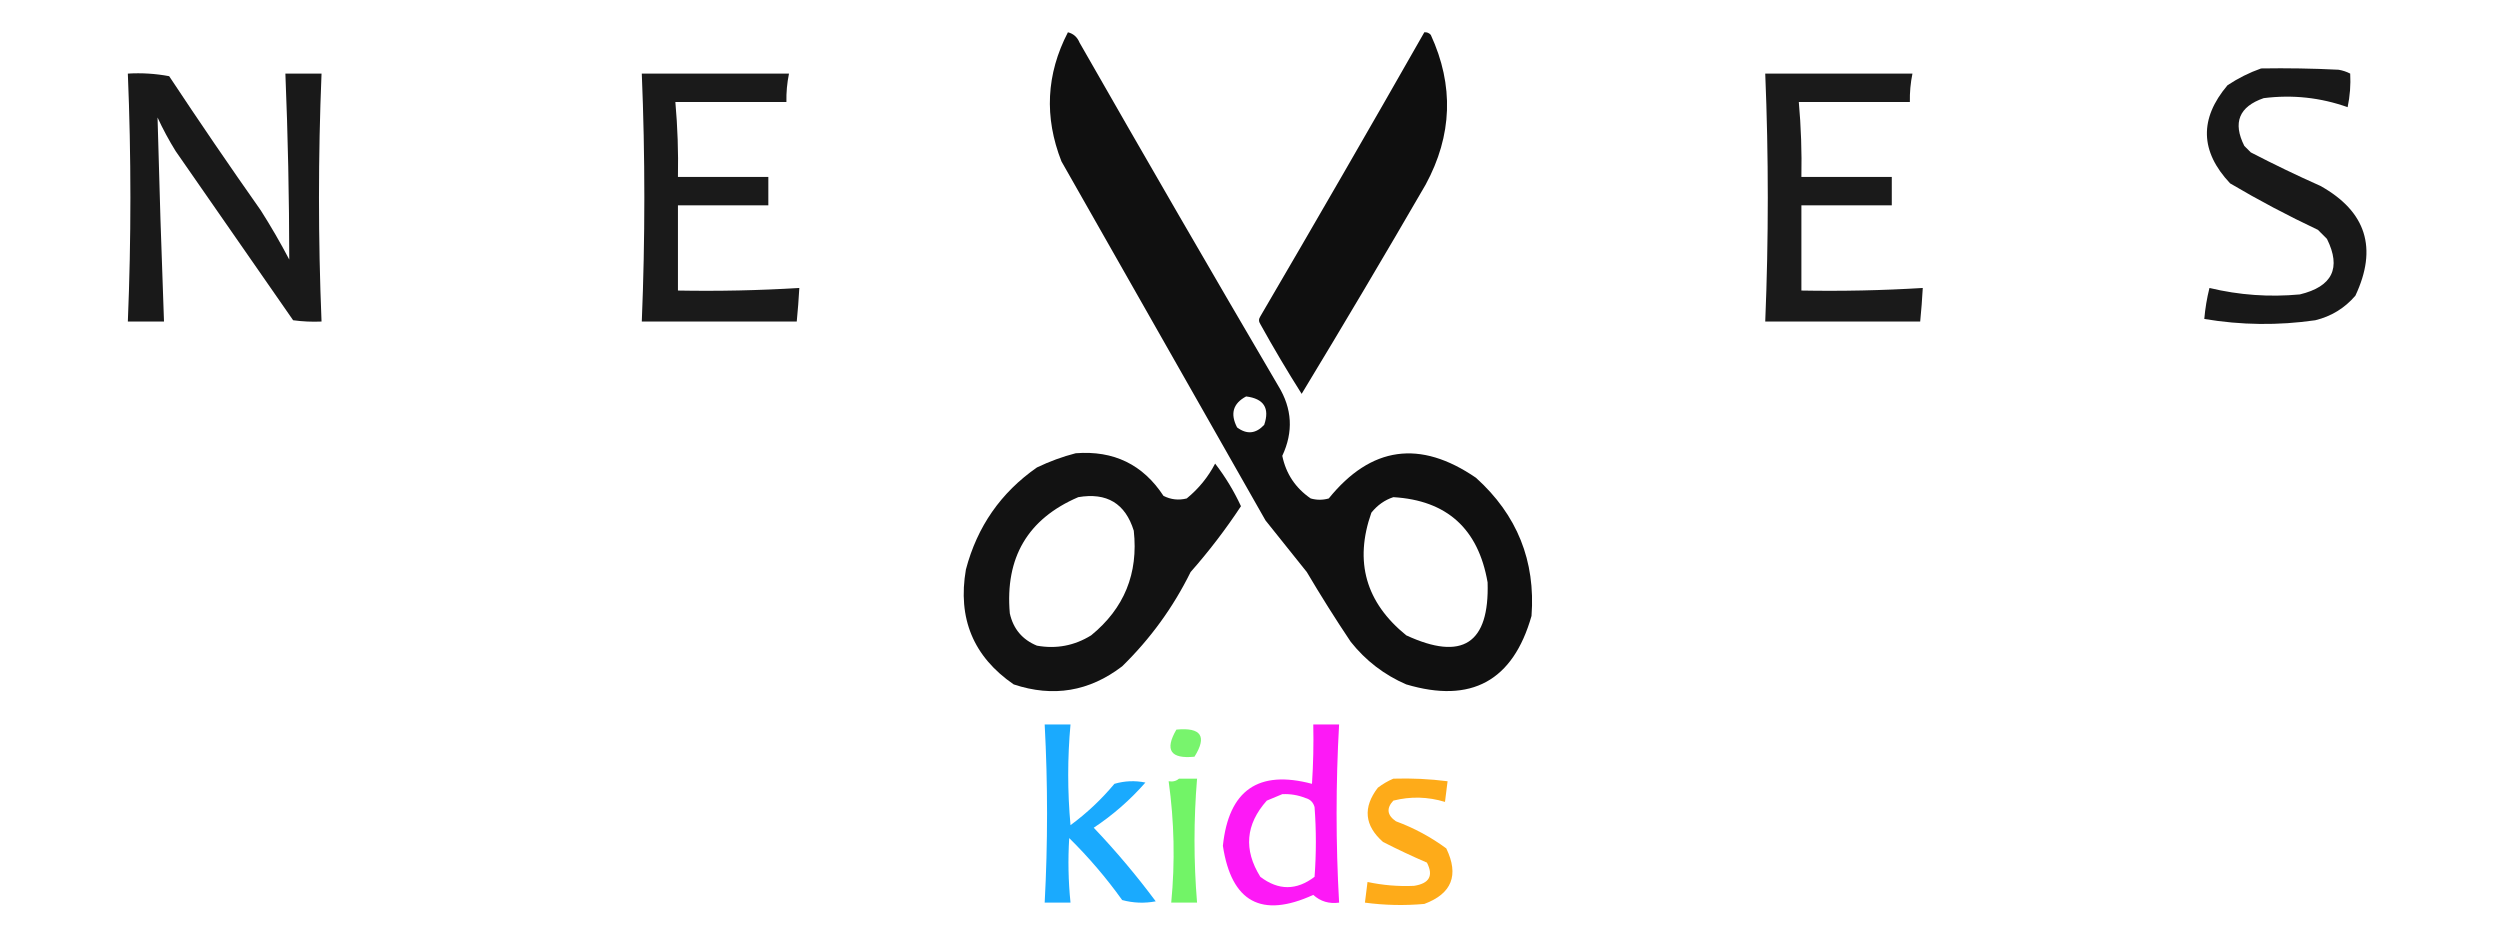 <?xml version="1.0" encoding="UTF-8"?>
<!DOCTYPE svg PUBLIC "-//W3C//DTD SVG 1.1//EN" "http://www.w3.org/Graphics/SVG/1.1/DTD/svg11.dtd">
<svg xmlns="http://www.w3.org/2000/svg" version="1.1" width="968px" height="365px" style="shape-rendering:geometricPrecision; text-rendering:geometricPrecision; image-rendering:optimizeQuality; fill-rule:evenodd; clip-rule:evenodd" xmlns:xlink="http://www.w3.org/1999/xlink">
<g><path style="opacity:0.935" fill="#000000" d="M 413.5,12.5 C 415.624,13.031 417.124,14.364 418,16.5C 443.414,60.997 469.081,105.33 495,149.5C 500.345,158.233 500.845,167.233 496.5,176.5C 497.938,183.446 501.605,188.946 507.5,193C 509.833,193.667 512.167,193.667 514.5,193C 530.841,172.81 549.841,170.144 571.5,185C 587.436,199.364 594.603,217.197 593,238.5C 585.838,263.666 569.671,272.5 544.5,265C 535.982,261.317 528.816,255.817 523,248.5C 517.083,239.669 511.417,230.669 506,221.5C 500.667,214.833 495.333,208.167 490,201.5C 463.667,155.167 437.333,108.833 411,62.5C 404.267,45.369 405.1,28.703 413.5,12.5 Z M 482.5,153.5 C 489.368,154.357 491.702,158.024 489.5,164.5C 486.262,167.975 482.762,168.308 479,165.5C 476.259,160.202 477.426,156.202 482.5,153.5 Z M 539.5,192.5 C 560.234,193.722 572.401,204.722 576,225.5C 576.733,249.228 566.233,256.061 544.5,246C 528.814,233.281 524.314,217.448 531,198.5C 533.322,195.605 536.155,193.605 539.5,192.5 Z"/></g>
<g><path style="opacity:0.941" fill="#000000" d="M 551.5,12.5 C 552.496,12.414 553.329,12.748 554,13.5C 563.025,33.078 562.358,52.412 552,71.5C 536.24,98.694 520.24,125.694 504,152.5C 498.427,143.694 493.093,134.694 488,125.5C 487.333,124.5 487.333,123.5 488,122.5C 509.394,85.945 530.561,49.279 551.5,12.5 Z"/></g>
<g><path style="opacity:0.904" fill="#000000" d="M 875.5,26.5 C 885.506,26.334 895.506,26.5 905.5,27C 907.101,27.273 908.601,27.773 910,28.5C 910.238,32.848 909.905,37.181 909,41.5C 898.498,37.764 887.664,36.597 876.5,38C 866.955,41.302 864.455,47.469 869,56.5C 869.833,57.333 870.667,58.167 871.5,59C 880.347,63.59 889.347,67.923 898.5,72C 916.186,81.897 920.686,96.064 912,114.5C 907.849,119.317 902.682,122.483 896.5,124C 882.134,126.073 867.801,125.907 853.5,123.5C 853.848,119.443 854.514,115.443 855.5,111.5C 866.998,114.266 878.665,115.099 890.5,114C 903.106,110.961 906.606,103.794 901,92.5C 899.833,91.333 898.667,90.167 897.5,89C 885.882,83.524 874.548,77.524 863.5,71C 851.861,58.633 851.527,45.966 862.5,33C 866.647,30.26 870.98,28.093 875.5,26.5 Z"/></g>
<g><path style="opacity:0.9" fill="#000000" d="M 49.5,28.5 C 54.875,28.172 60.208,28.505 65.5,29.5C 77.086,47.007 88.919,64.34 101,81.5C 104.919,87.67 108.586,94.003 112,100.5C 111.977,76.488 111.477,52.488 110.5,28.5C 115.167,28.5 119.833,28.5 124.5,28.5C 123.183,60.496 123.183,92.496 124.5,124.5C 120.818,124.665 117.152,124.499 113.5,124C 98.333,102.167 83.167,80.333 68,58.5C 65.412,54.326 63.079,49.993 61,45.5C 61.678,71.8 62.512,98.133 63.5,124.5C 58.833,124.5 54.167,124.5 49.5,124.5C 50.818,92.495 50.818,60.495 49.5,28.5 Z"/></g>
<g><path style="opacity:0.898" fill="#000000" d="M 248.5,28.5 C 267.5,28.5 286.5,28.5 305.5,28.5C 304.756,32.118 304.423,35.785 304.5,39.5C 290.167,39.5 275.833,39.5 261.5,39.5C 262.36,49.139 262.693,58.806 262.5,68.5C 274.167,68.5 285.833,68.5 297.5,68.5C 297.5,72.167 297.5,75.833 297.5,79.5C 285.833,79.5 274.167,79.5 262.5,79.5C 262.5,90.5 262.5,101.5 262.5,112.5C 278.202,112.787 293.869,112.454 309.5,111.5C 309.261,115.842 308.927,120.176 308.5,124.5C 288.5,124.5 268.5,124.5 248.5,124.5C 249.817,92.496 249.817,60.496 248.5,28.5 Z"/></g>
<g><path style="opacity:0.898" fill="#000000" d="M 683.5,28.5 C 702.5,28.5 721.5,28.5 740.5,28.5C 739.756,32.118 739.423,35.785 739.5,39.5C 725.167,39.5 710.833,39.5 696.5,39.5C 697.36,49.139 697.693,58.806 697.5,68.5C 709.167,68.5 720.833,68.5 732.5,68.5C 732.5,72.167 732.5,75.833 732.5,79.5C 720.833,79.5 709.167,79.5 697.5,79.5C 697.5,90.5 697.5,101.5 697.5,112.5C 713.202,112.787 728.869,112.454 744.5,111.5C 744.261,115.842 743.927,120.176 743.5,124.5C 723.5,124.5 703.5,124.5 683.5,124.5C 684.817,92.496 684.817,60.496 683.5,28.5 Z"/></g>
<g><path style="opacity:0.927" fill="#000000" d="M 416.5,175.5 C 431.207,174.355 442.54,179.855 450.5,192C 453.366,193.457 456.366,193.79 459.5,193C 464.113,189.225 467.78,184.725 470.5,179.5C 474.445,184.616 477.778,190.116 480.5,196C 474.611,204.932 468.111,213.432 461,221.5C 454.247,235.171 445.413,247.338 434.5,258C 421.768,267.752 407.768,270.085 392.5,265C 376.896,254.27 370.729,239.437 374,220.5C 378.375,203.89 387.542,190.724 401.5,181C 406.434,178.637 411.434,176.804 416.5,175.5 Z M 417.5,192.5 C 428.568,190.609 435.734,194.943 439,205.5C 440.805,222.048 435.305,235.548 422.5,246C 416.018,250.014 409.018,251.348 401.5,250C 395.836,247.668 392.336,243.501 391,237.5C 389.114,215.909 397.947,200.909 417.5,192.5 Z"/></g>
<g><path style="opacity:0.904" fill="#03a1fe" d="M 404.5,280.5 C 407.833,280.5 411.167,280.5 414.5,280.5C 413.313,293.497 413.313,306.497 414.5,319.5C 420.797,314.871 426.463,309.538 431.5,303.5C 435.459,302.34 439.459,302.173 443.5,303C 437.625,309.707 430.958,315.54 423.5,320.5C 432.094,329.537 440.094,339.037 447.5,349C 443.129,349.828 438.795,349.661 434.5,348.5C 428.378,339.942 421.544,331.942 414,324.5C 413.481,332.846 413.648,341.179 414.5,349.5C 411.167,349.5 407.833,349.5 404.5,349.5C 405.725,326.508 405.725,303.508 404.5,280.5 Z"/></g>
<g><path style="opacity:0.901" fill="#fd00f5" d="M 508.5,280.5 C 511.833,280.5 515.167,280.5 518.5,280.5C 517.204,303.495 517.204,326.495 518.5,349.5C 514.603,350.03 511.27,349.03 508.5,346.5C 488.486,355.659 476.819,349.325 473.5,327.5C 475.737,305.976 487.237,297.976 508,303.5C 508.5,295.841 508.666,288.174 508.5,280.5 Z M 496.5,307.5 C 499.607,307.351 502.607,307.851 505.5,309C 507.333,309.5 508.5,310.667 509,312.5C 509.667,321.5 509.667,330.5 509,339.5C 502,344.833 495,344.833 488,339.5C 481.464,329.028 482.297,319.195 490.5,310C 492.611,309.155 494.611,308.322 496.5,307.5 Z"/></g>
<g><path style="opacity:0.868" fill="#64f358" d="M 455.5,282.5 C 465.111,281.585 467.444,285.085 462.5,293C 453.217,293.917 450.883,290.417 455.5,282.5 Z"/></g>
<g><path style="opacity:0.91" fill="#64f358" d="M 456.5,301.5 C 458.833,301.5 461.167,301.5 463.5,301.5C 462.183,317.493 462.183,333.493 463.5,349.5C 460.167,349.5 456.833,349.5 453.5,349.5C 455.013,333.788 454.68,318.121 452.5,302.5C 454.099,302.768 455.432,302.434 456.5,301.5 Z"/></g>
<g><path style="opacity:0.901" fill="#fea200" d="M 539.5,301.5 C 546.543,301.28 553.543,301.614 560.5,302.5C 560.167,305.167 559.833,307.833 559.5,310.5C 552.853,308.476 546.186,308.309 539.5,310C 536.735,312.966 537.068,315.633 540.5,318C 547.526,320.595 554.026,324.095 560,328.5C 564.994,338.863 562.16,346.029 551.5,350C 543.805,350.691 536.139,350.525 528.5,349.5C 528.833,346.833 529.167,344.167 529.5,341.5C 535.45,342.771 541.45,343.271 547.5,343C 553.453,342.085 555.12,339.085 552.5,334C 546.748,331.526 541.081,328.86 535.5,326C 528.313,319.646 527.646,312.646 533.5,305C 535.432,303.541 537.432,302.375 539.5,301.5 Z"/></g>
</svg>
